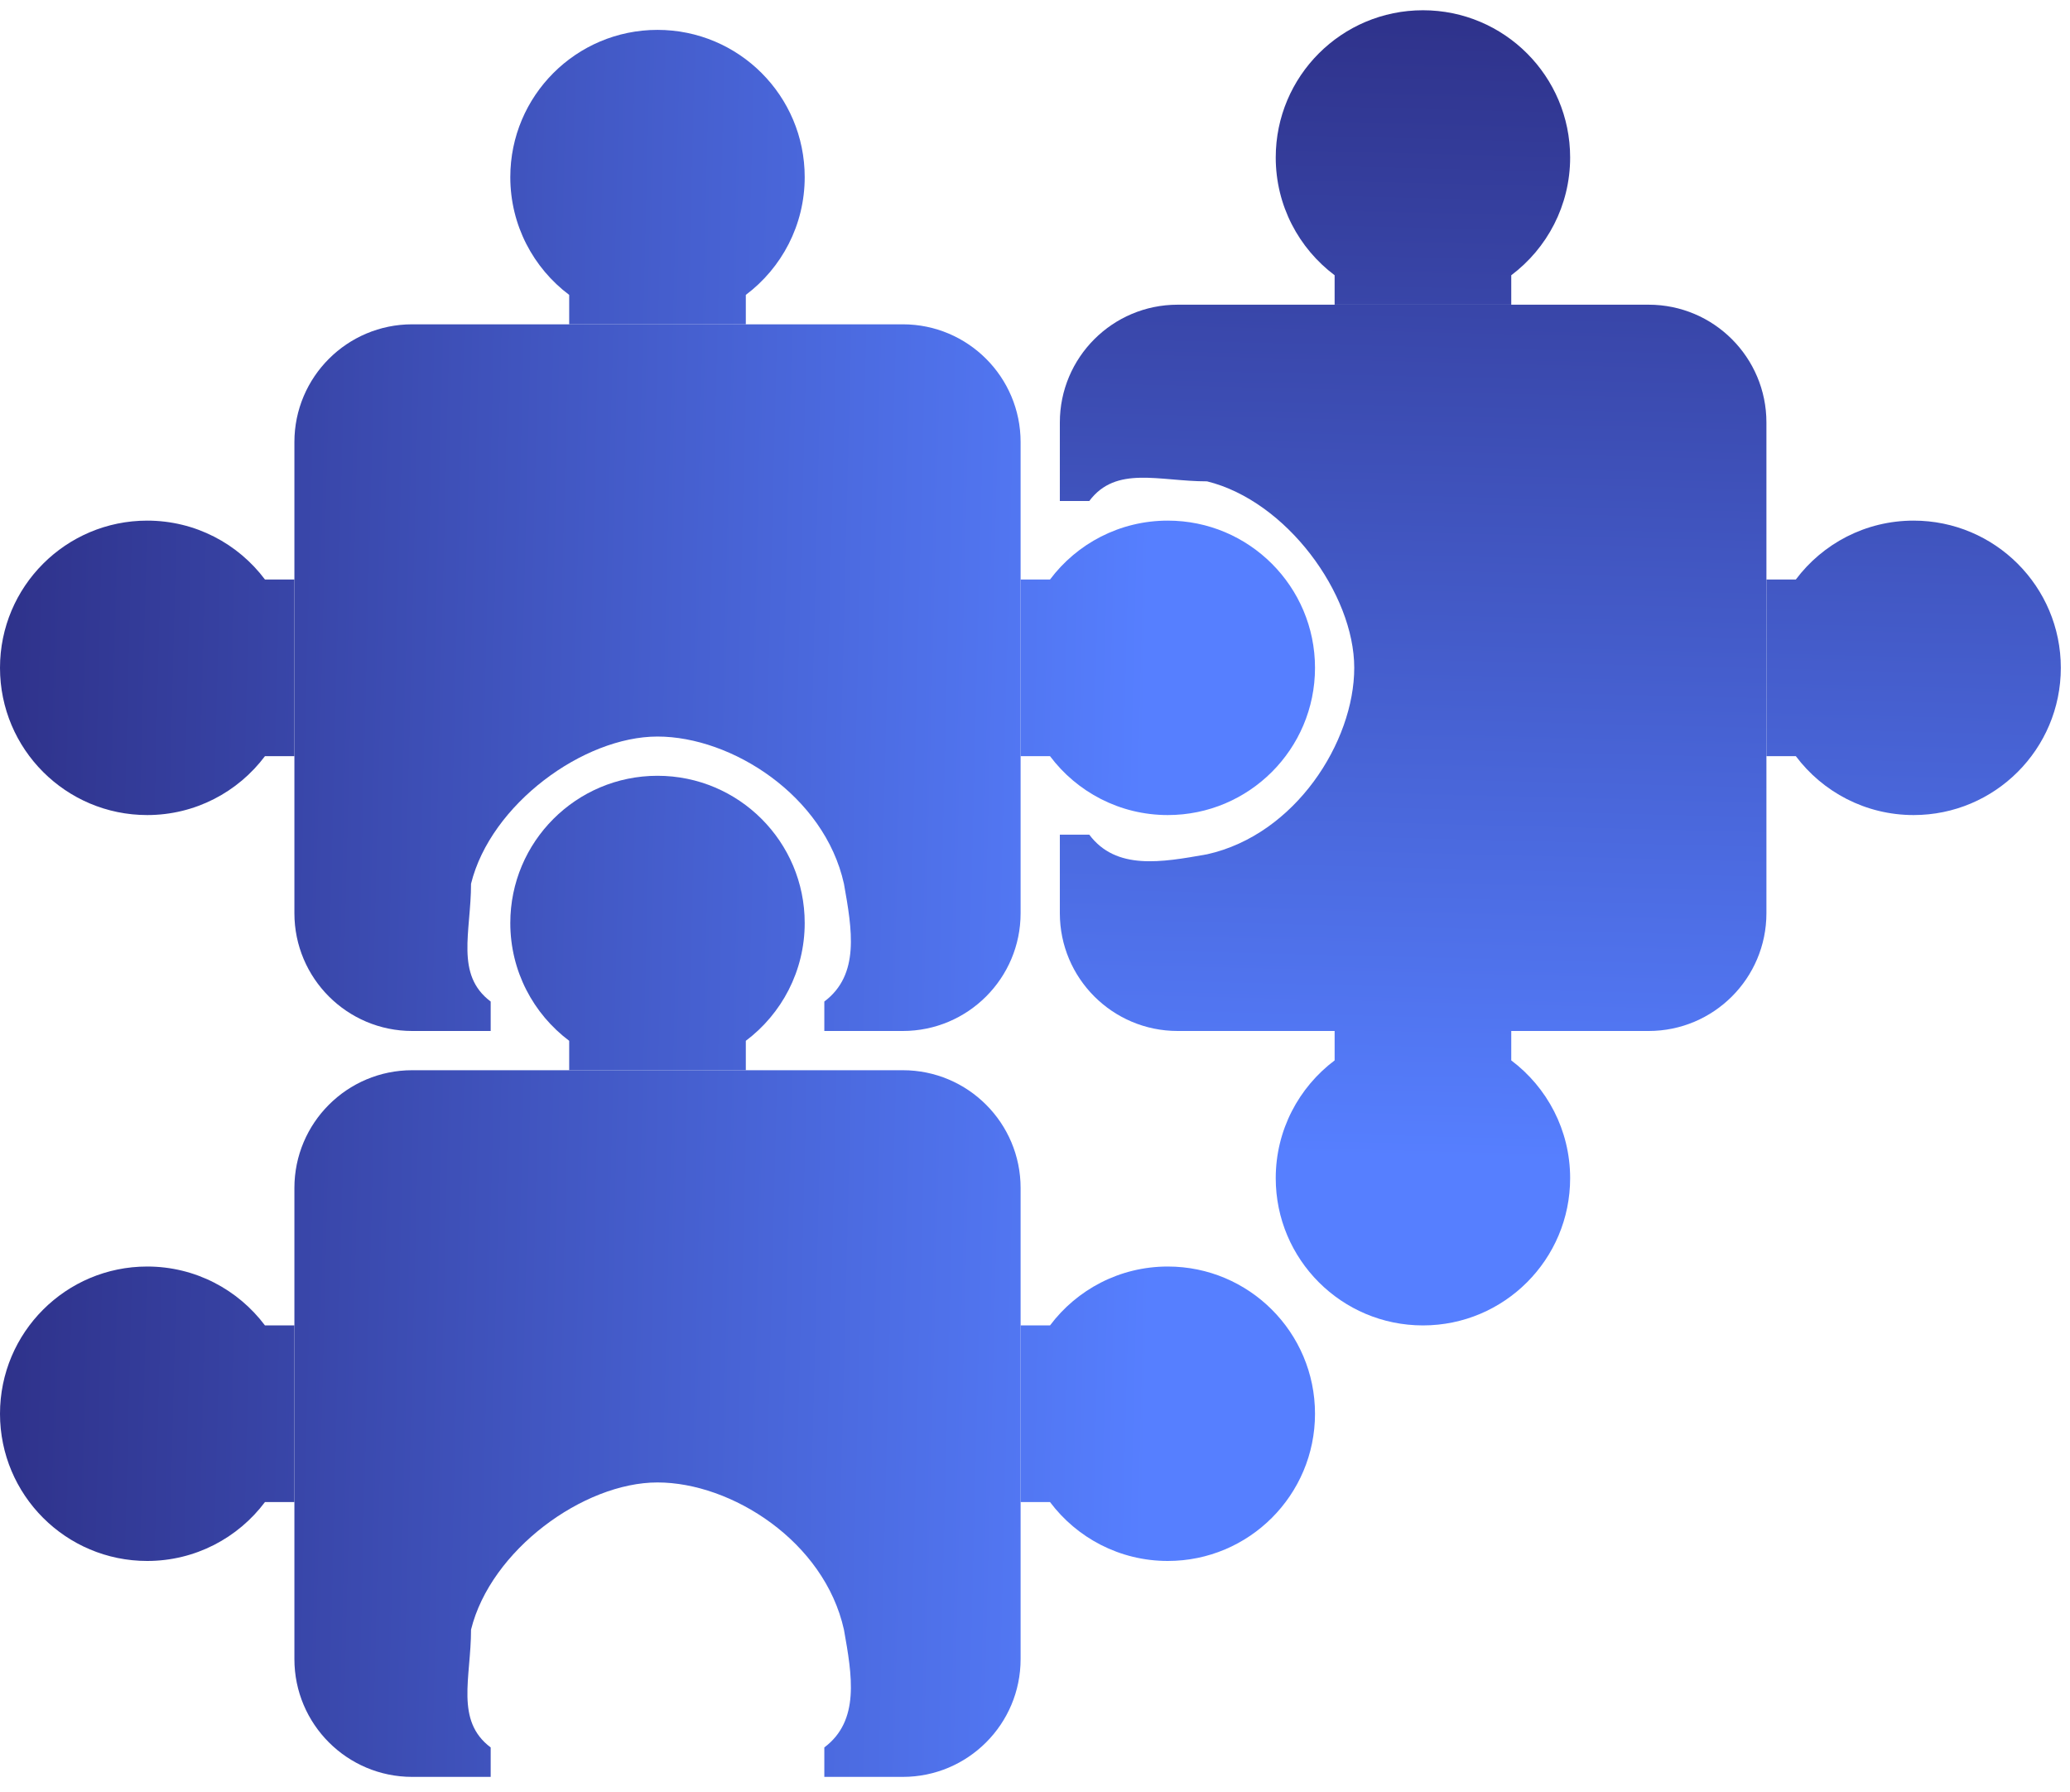 <?xml version="1.0" encoding="UTF-8"?> <svg xmlns="http://www.w3.org/2000/svg" width="67" height="58" viewBox="0 0 67 58" fill="none"><path d="M9.529 24.472H8.576C7.707 25.629 6.323 26.378 4.764 26.378C2.133 26.378 0 24.245 0 21.613C0 18.982 2.133 16.849 4.764 16.849C6.323 16.849 7.707 17.597 8.576 18.755H9.529V24.472Z" fill="url(#paint0_linear_1011_1192)"></path><path d="M37.798 26.378C40.429 26.378 42.563 24.245 42.563 21.613C42.563 18.982 40.429 16.849 37.798 16.849C36.239 16.849 34.855 17.597 33.986 18.755H33.034V24.472H33.986C34.855 25.629 36.239 26.378 37.798 26.378Z" fill="url(#paint1_linear_1011_1192)"></path><path d="M24.14 9.544C25.297 8.674 26.046 7.291 26.046 5.732C26.046 3.1 23.913 0.967 21.281 0.967C18.65 0.967 16.517 3.1 16.517 5.732C16.517 7.291 17.265 8.674 18.423 9.544V10.496H24.14V9.544Z" fill="url(#paint2_linear_1011_1192)"></path><path d="M13.341 10.496C11.236 10.496 9.529 12.203 9.529 14.308V29.554C9.529 31.659 11.236 33.366 13.341 33.366H15.882V32.413C14.724 31.544 15.246 30.16 15.246 28.601C15.882 26.026 18.887 23.837 21.281 23.837C23.676 23.837 26.681 25.743 27.316 28.601C27.58 30.087 27.838 31.544 26.681 32.413V33.366H29.222C31.327 33.366 33.034 31.659 33.034 29.554V14.308C33.034 12.203 31.327 10.496 29.222 10.496H13.341Z" fill="url(#paint3_linear_1011_1192)"></path><path d="M43.198 9.861V8.908C42.041 8.039 41.292 6.655 41.292 5.097C41.292 2.465 43.425 0.332 46.057 0.332C48.688 0.332 50.821 2.465 50.821 5.097C50.821 6.655 50.072 8.039 48.915 8.908V9.861H43.198Z" fill="url(#paint4_linear_1011_1192)"></path><path d="M41.292 38.13C41.292 40.761 43.425 42.895 46.057 42.895C48.688 42.895 50.821 40.761 50.821 38.13C50.821 36.572 50.072 35.188 48.915 34.318V33.366H43.198V34.318C42.041 35.188 41.292 36.572 41.292 38.13Z" fill="url(#paint5_linear_1011_1192)"></path><path d="M58.126 24.472C58.995 25.629 60.379 26.378 61.938 26.378C64.57 26.378 66.703 24.245 66.703 21.613C66.703 18.982 64.57 16.849 61.938 16.849C60.379 16.849 58.995 17.597 58.126 18.755H57.174V24.472H58.126Z" fill="url(#paint6_linear_1011_1192)"></path><path d="M57.174 13.673C57.174 11.568 55.467 9.861 53.362 9.861L38.116 9.861C36.011 9.861 34.304 11.568 34.304 13.673V16.214H35.257C36.126 15.056 37.51 15.578 39.069 15.578C41.644 16.214 43.833 19.219 43.833 21.613C43.833 24.008 41.927 27.013 39.069 27.648C37.583 27.912 36.126 28.17 35.257 27.013H34.304V29.554C34.304 31.659 36.011 33.366 38.116 33.366H53.362C55.467 33.366 57.174 31.659 57.174 29.554V13.673Z" fill="url(#paint7_linear_1011_1192)"></path><path d="M9.529 48.612H8.576C7.707 49.769 6.323 50.518 4.764 50.518C2.133 50.518 0 48.385 0 45.754C0 43.122 2.133 40.989 4.764 40.989C6.323 40.989 7.707 41.738 8.576 42.895H9.529V48.612Z" fill="url(#paint8_linear_1011_1192)"></path><path d="M37.798 50.518C40.429 50.518 42.563 48.385 42.563 45.754C42.563 43.122 40.429 40.989 37.798 40.989C36.239 40.989 34.855 41.738 33.986 42.895H33.034V48.612H33.986C34.855 49.769 36.239 50.518 37.798 50.518Z" fill="url(#paint9_linear_1011_1192)"></path><path d="M24.14 33.684C25.297 32.815 26.046 31.431 26.046 29.872C26.046 27.241 23.913 25.107 21.281 25.107C18.65 25.107 16.517 27.241 16.517 29.872C16.517 31.431 17.265 32.815 18.423 33.684V34.636H24.14V33.684Z" fill="url(#paint10_linear_1011_1192)"></path><path d="M13.341 34.636C11.236 34.636 9.529 36.343 9.529 38.448V53.694C9.529 55.799 11.236 57.506 13.341 57.506H15.882V56.553C14.724 55.684 15.246 54.3 15.246 52.741C15.882 50.166 18.887 47.977 21.281 47.977C23.676 47.977 26.681 49.883 27.316 52.741C27.58 54.227 27.838 55.684 26.681 56.553V57.506H29.222C31.327 57.506 33.034 55.799 33.034 53.694V38.448C33.034 36.343 31.327 34.636 29.222 34.636H13.341Z" fill="url(#paint11_linear_1011_1192)"></path><defs><linearGradient id="paint0_linear_1011_1192" x1="-4.911" y1="8.419" x2="37.467" y2="9.483" gradientUnits="userSpaceOnUse"><stop stop-color="#29277A"></stop><stop offset="1" stop-color="#567FFF"></stop></linearGradient><linearGradient id="paint1_linear_1011_1192" x1="-4.911" y1="8.419" x2="37.467" y2="9.483" gradientUnits="userSpaceOnUse"><stop stop-color="#29277A"></stop><stop offset="1" stop-color="#567FFF"></stop></linearGradient><linearGradient id="paint2_linear_1011_1192" x1="-4.911" y1="8.419" x2="37.467" y2="9.483" gradientUnits="userSpaceOnUse"><stop stop-color="#29277A"></stop><stop offset="1" stop-color="#567FFF"></stop></linearGradient><linearGradient id="paint3_linear_1011_1192" x1="-4.911" y1="8.419" x2="37.467" y2="9.483" gradientUnits="userSpaceOnUse"><stop stop-color="#29277A"></stop><stop offset="1" stop-color="#567FFF"></stop></linearGradient><linearGradient id="paint4_linear_1011_1192" x1="59.251" y1="-4.579" x2="58.187" y2="37.799" gradientUnits="userSpaceOnUse"><stop stop-color="#29277A"></stop><stop offset="1" stop-color="#567FFF"></stop></linearGradient><linearGradient id="paint5_linear_1011_1192" x1="59.251" y1="-4.579" x2="58.187" y2="37.799" gradientUnits="userSpaceOnUse"><stop stop-color="#29277A"></stop><stop offset="1" stop-color="#567FFF"></stop></linearGradient><linearGradient id="paint6_linear_1011_1192" x1="59.251" y1="-4.579" x2="58.187" y2="37.799" gradientUnits="userSpaceOnUse"><stop stop-color="#29277A"></stop><stop offset="1" stop-color="#567FFF"></stop></linearGradient><linearGradient id="paint7_linear_1011_1192" x1="59.251" y1="-4.579" x2="58.187" y2="37.799" gradientUnits="userSpaceOnUse"><stop stop-color="#29277A"></stop><stop offset="1" stop-color="#567FFF"></stop></linearGradient><linearGradient id="paint8_linear_1011_1192" x1="-4.911" y1="32.559" x2="37.467" y2="33.623" gradientUnits="userSpaceOnUse"><stop stop-color="#29277A"></stop><stop offset="1" stop-color="#567FFF"></stop></linearGradient><linearGradient id="paint9_linear_1011_1192" x1="-4.911" y1="32.559" x2="37.467" y2="33.623" gradientUnits="userSpaceOnUse"><stop stop-color="#29277A"></stop><stop offset="1" stop-color="#567FFF"></stop></linearGradient><linearGradient id="paint10_linear_1011_1192" x1="-4.911" y1="32.559" x2="37.467" y2="33.623" gradientUnits="userSpaceOnUse"><stop stop-color="#29277A"></stop><stop offset="1" stop-color="#567FFF"></stop></linearGradient><linearGradient id="paint11_linear_1011_1192" x1="-4.911" y1="32.559" x2="37.467" y2="33.623" gradientUnits="userSpaceOnUse"><stop stop-color="#29277A"></stop><stop offset="1" stop-color="#567FFF"></stop></linearGradient></defs></svg> 